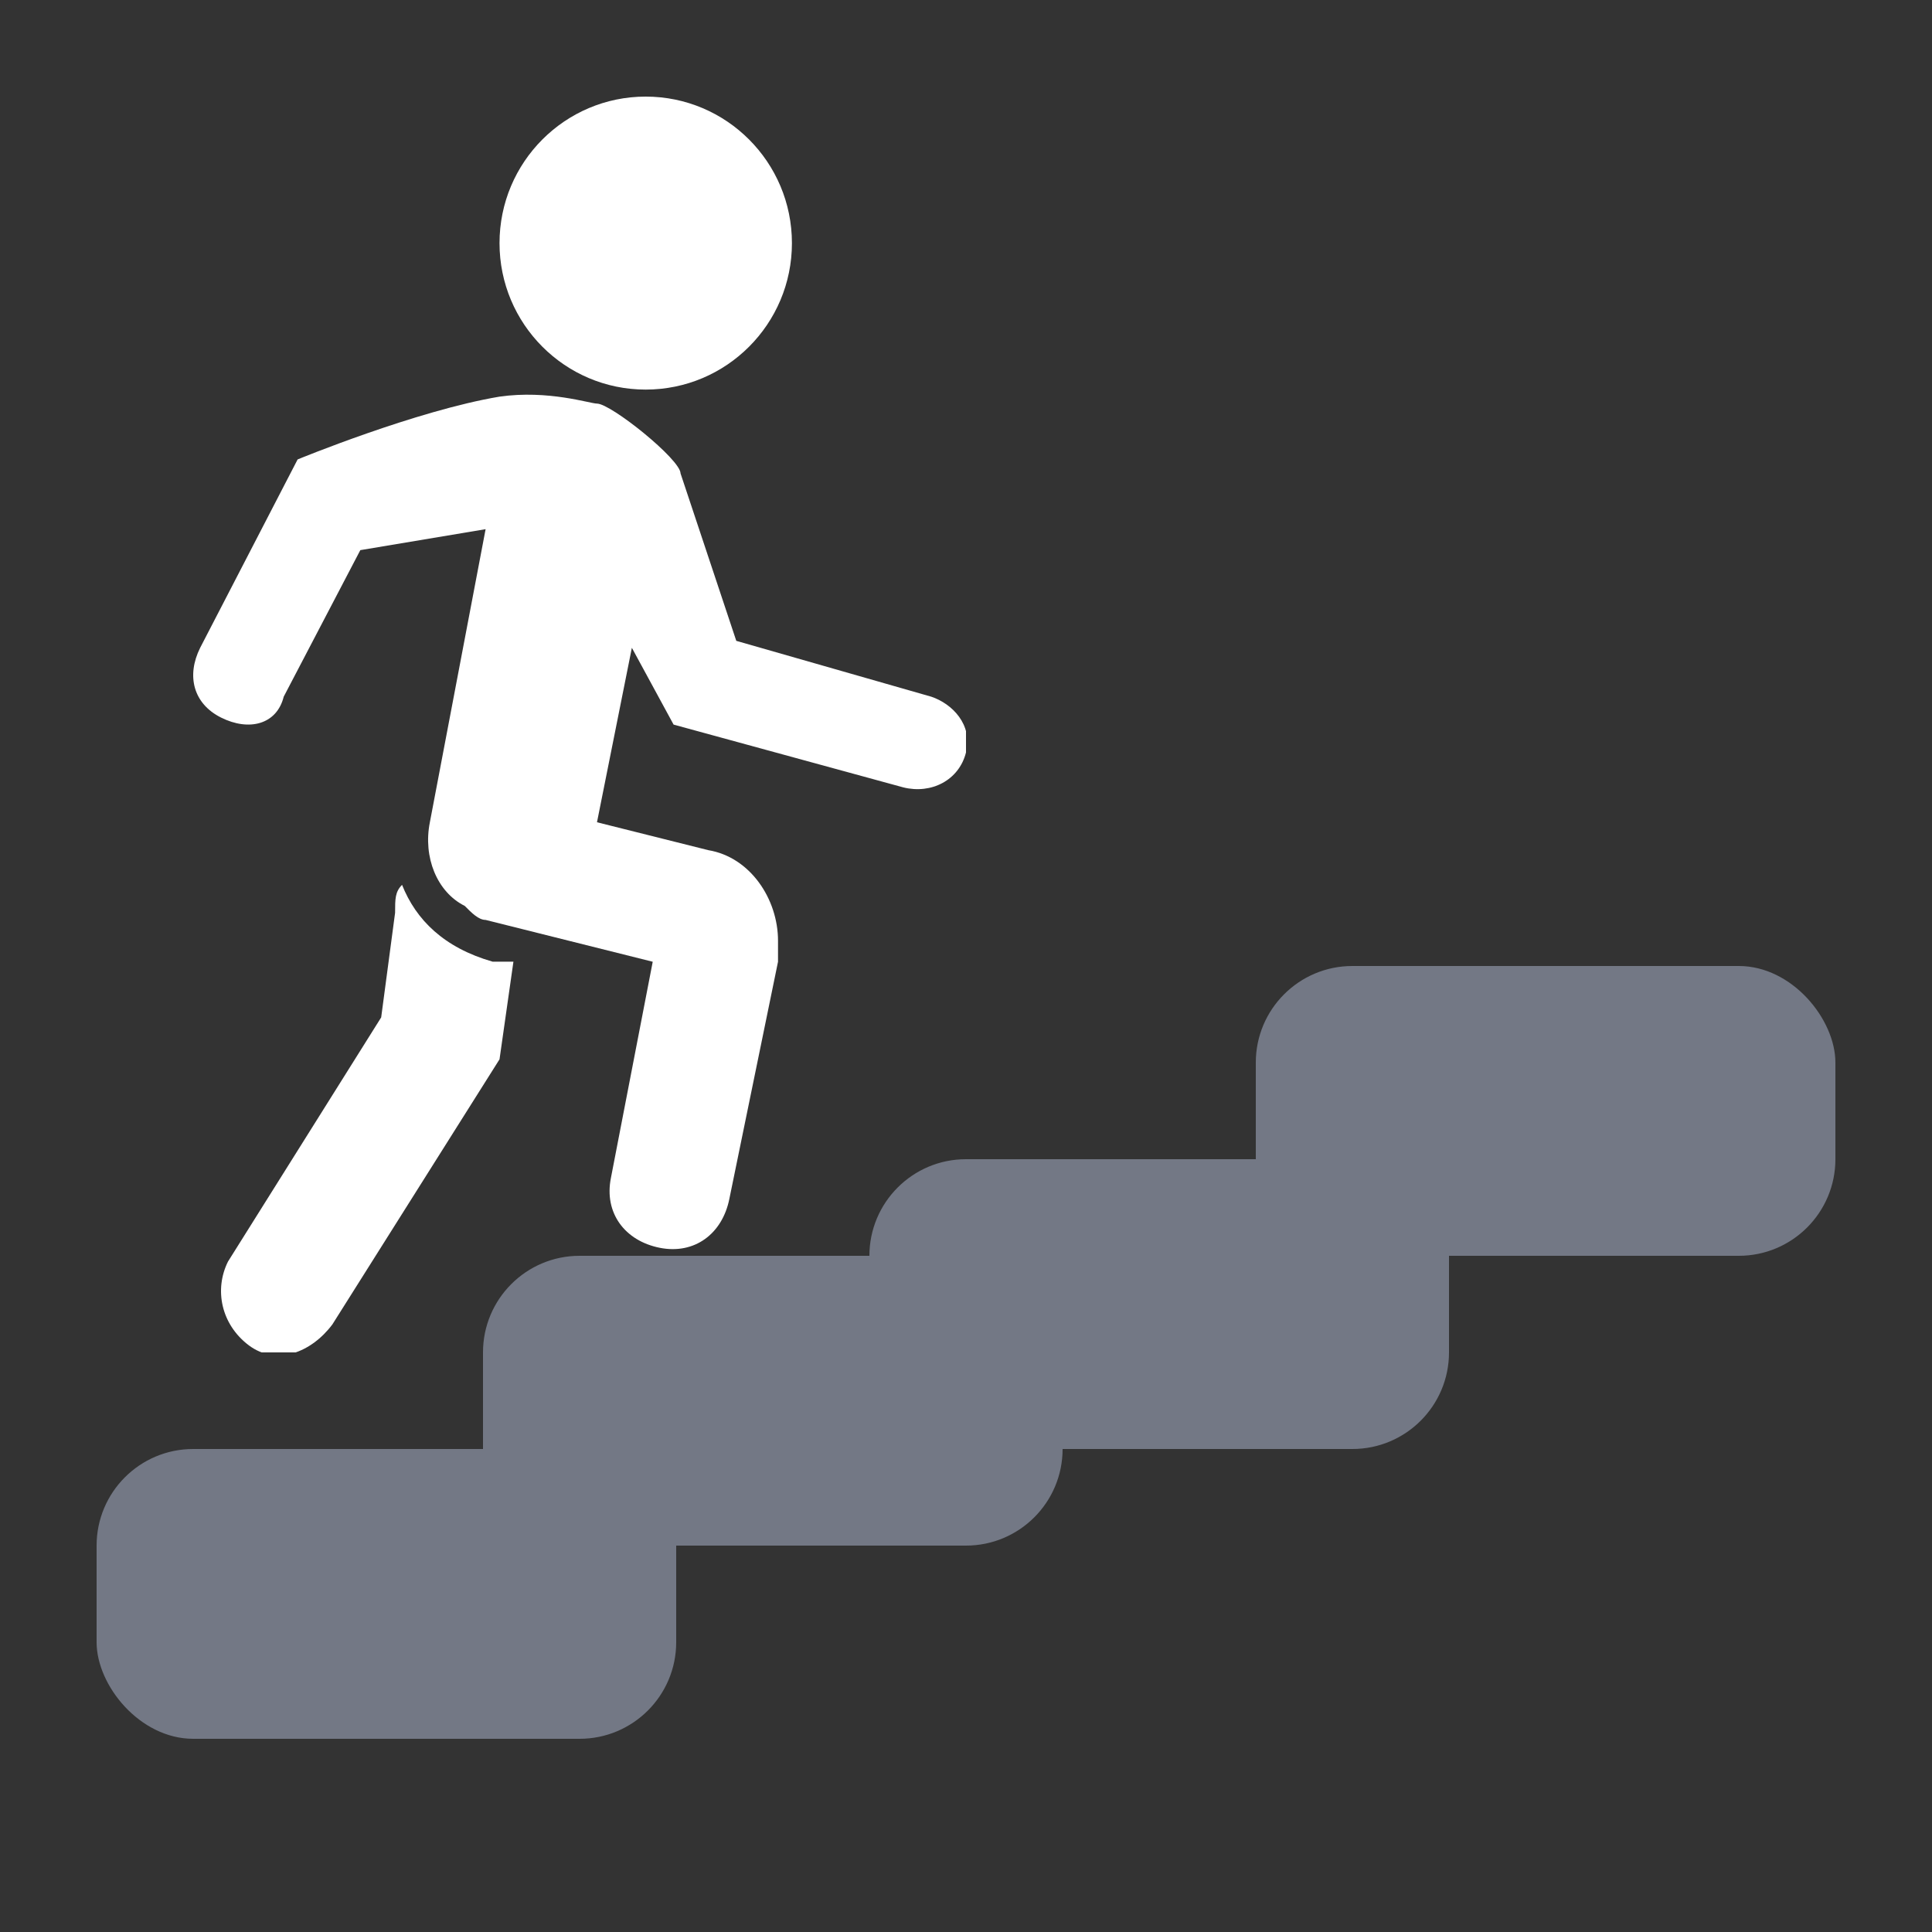 <svg width="20" height="20" viewBox="0 0 20 20" fill="none" xmlns="http://www.w3.org/2000/svg">
<rect x="0" y="0" width="20" height="20" fill="#333333" stroke="none"/>
<rect x="1" y="15" width="6" height="3" rx="1" fill="#737885"/>
<rect x="5" y="13" width="6" height="3" rx="1" fill="#737885"/>
<rect x="9" y="12" width="6" height="3" rx="1" fill="#737885"/>
<rect x="13" y="10" width="6" height="3" rx="1" fill="#737885"/>
<g clip-path="url(#clip0_4867_31096)">
<path d="M4.162 9.16C4.09 9.232 4.09 9.305 4.09 9.449L3.946 10.532L2.36 13.06C2.216 13.349 2.288 13.71 2.576 13.927C2.865 14.143 3.225 13.999 3.441 13.71L5.171 10.966L5.315 9.955C5.243 9.955 5.171 9.955 5.099 9.955C4.594 9.81 4.306 9.521 4.162 9.16Z" fill="white"/>
<path d="M6.684 4.033C7.52 4.033 8.198 3.354 8.198 2.517C8.198 1.679 7.52 1 6.684 1C5.849 1 5.171 1.679 5.171 2.517C5.171 3.354 5.849 4.033 6.684 4.033Z" fill="white"/>
<path d="M9.64 7.212L7.622 6.634L7.045 4.901C7.045 4.756 6.324 4.178 6.18 4.178C6.108 4.178 5.676 4.034 5.171 4.106C4.306 4.251 3.081 4.756 3.081 4.756L2.072 6.706C1.928 6.995 2 7.284 2.288 7.428C2.577 7.573 2.865 7.501 2.937 7.212L3.73 5.695L5.027 5.478L4.45 8.512C4.378 8.873 4.523 9.234 4.811 9.378C4.883 9.451 4.955 9.523 5.027 9.523L6.757 9.956L6.324 12.195C6.252 12.556 6.468 12.845 6.829 12.917C7.189 12.989 7.477 12.773 7.55 12.412L8.054 9.956V9.739C8.054 9.306 7.766 8.873 7.333 8.801L6.18 8.512L6.541 6.706L6.973 7.501L9.351 8.151C9.64 8.223 9.928 8.078 10 7.789C10.072 7.501 9.856 7.284 9.64 7.212Z" fill="white"/>
</g>
<defs>
<clipPath id="clip0_4867_31096">
<rect width="8" height="13" fill="white" transform="translate(2 1)"/>
</clipPath>
</defs>
</svg>
